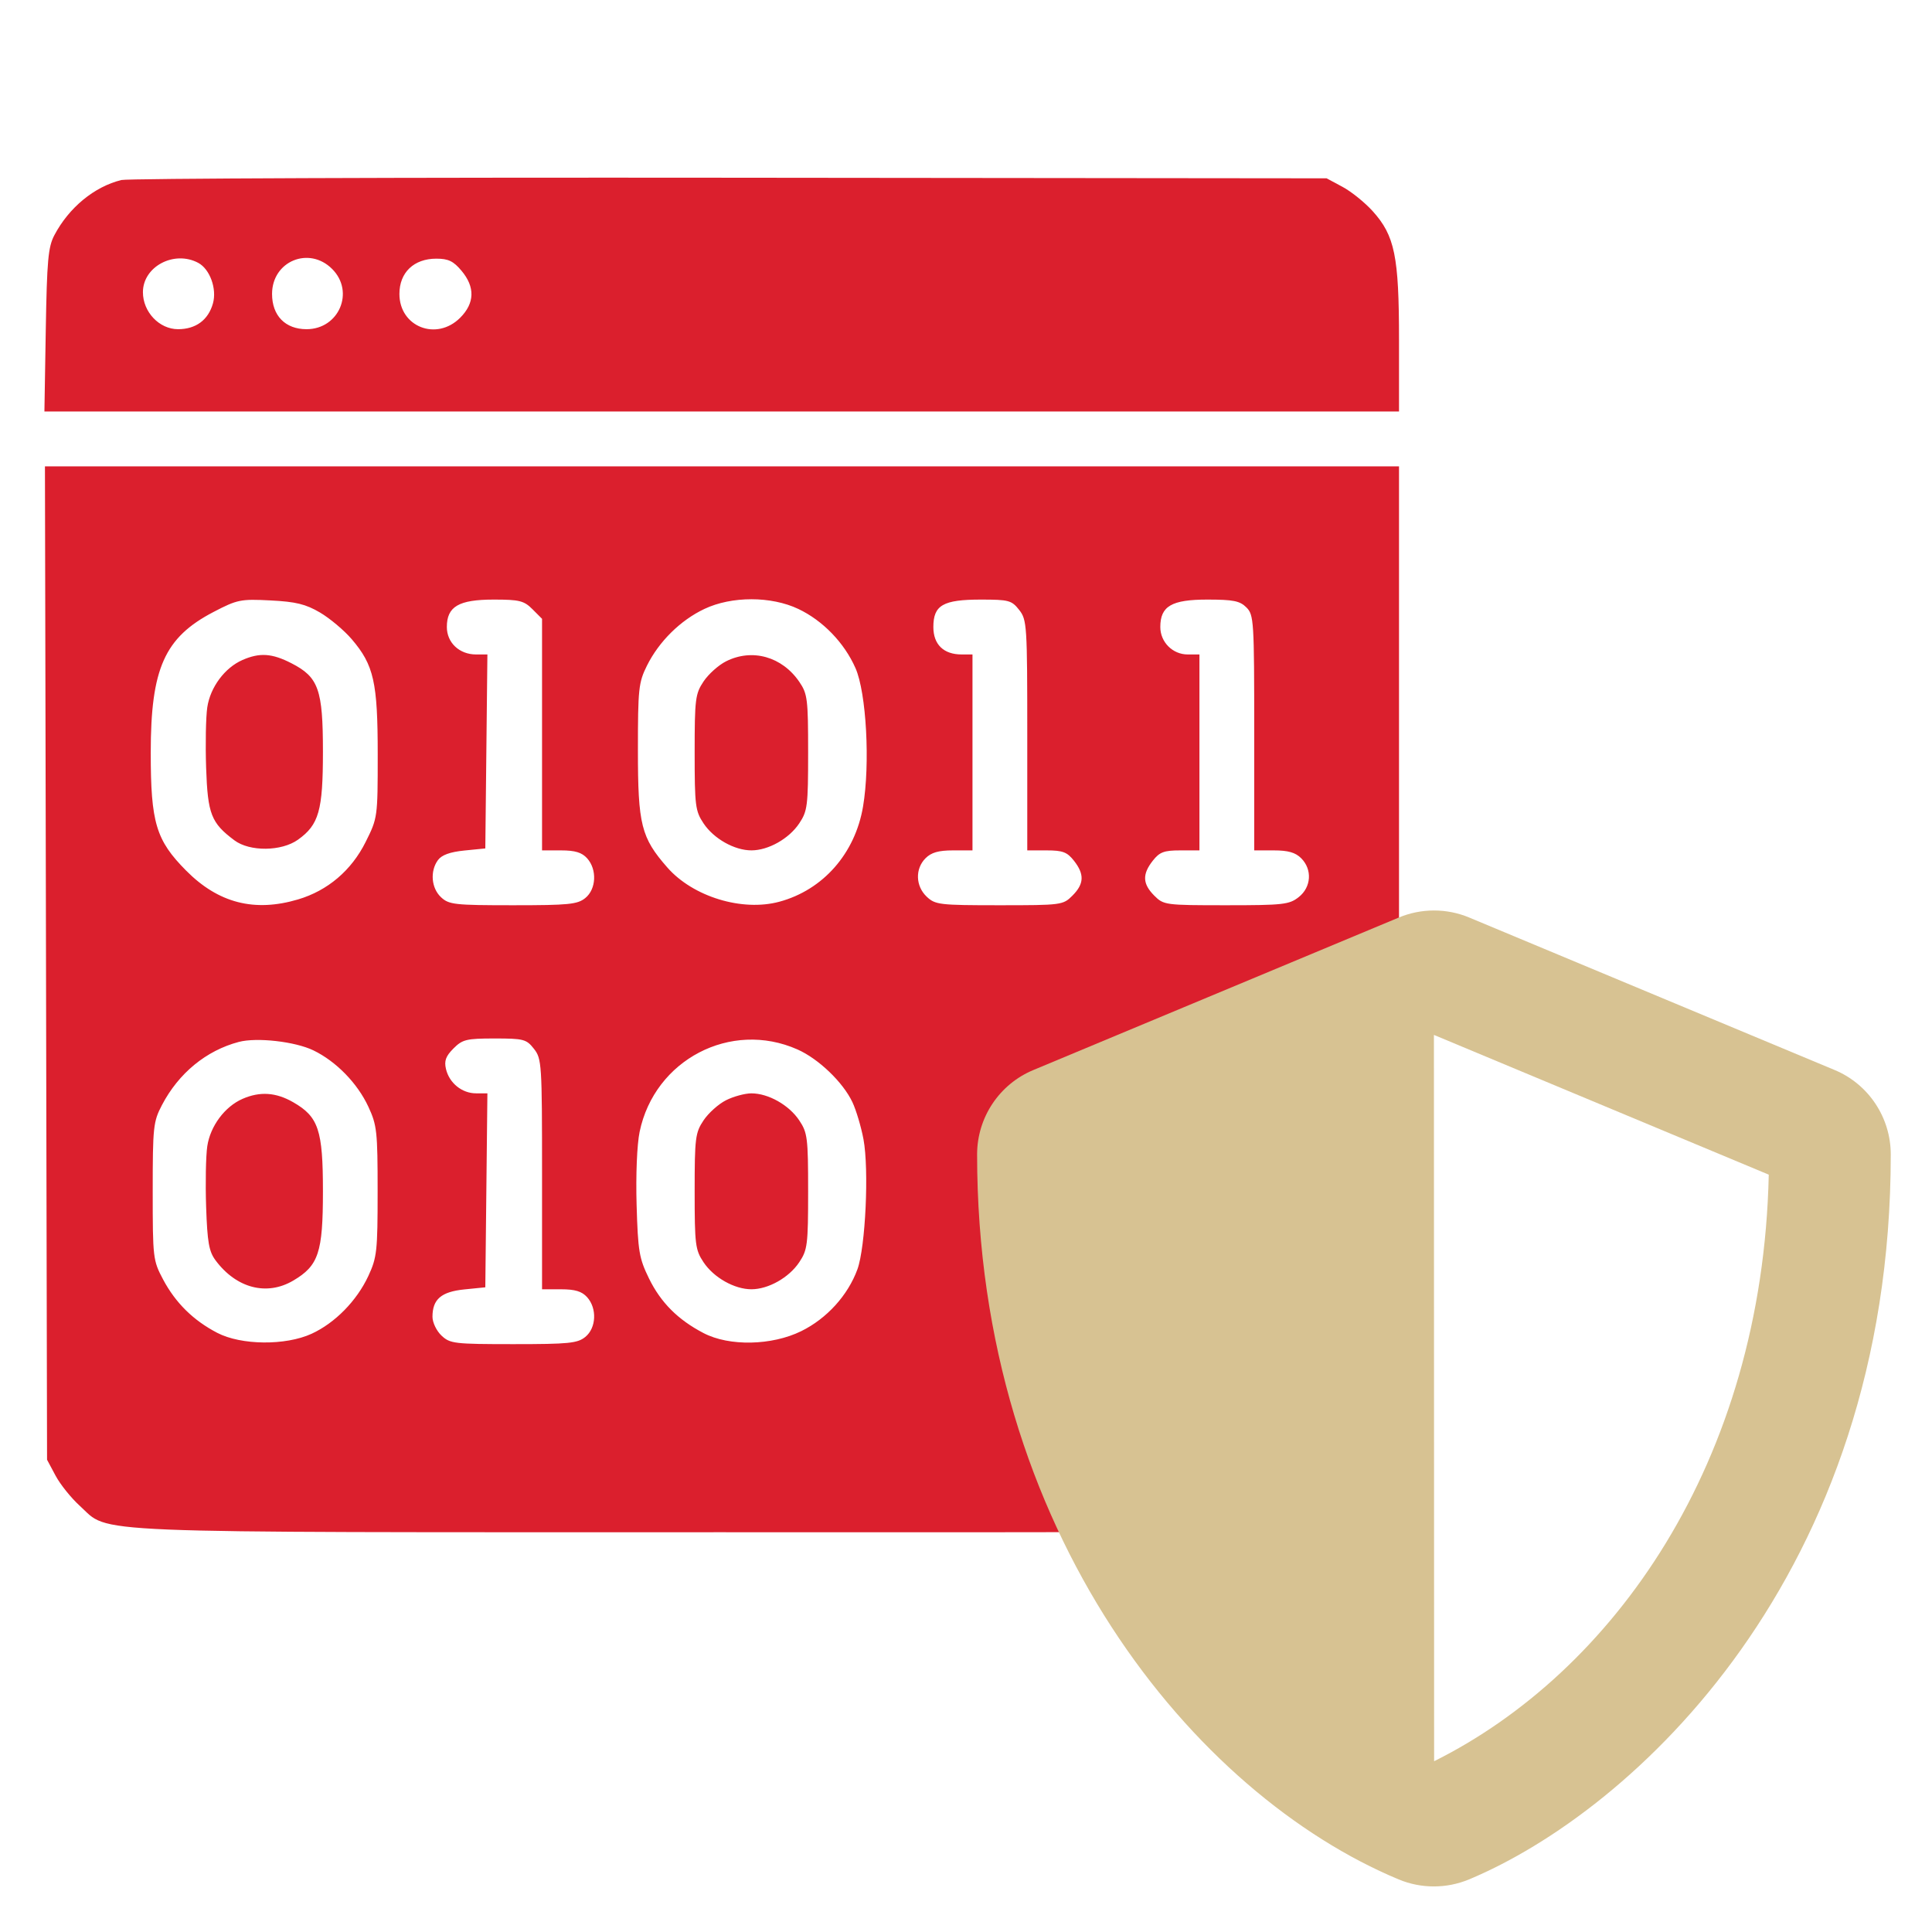 <svg width="87" height="87" viewBox="0 0 87 87" fill="none" xmlns="http://www.w3.org/2000/svg">
<path fill-rule="evenodd" clip-rule="evenodd" d="M5.467 8.106C4.247 8.406 3.106 9.345 2.449 10.589C2.168 11.12 2.114 11.721 2.061 14.868L2 18.53H32.499H62.999V15.297C62.999 11.54 62.809 10.612 61.812 9.507C61.46 9.118 60.85 8.626 60.456 8.415L59.739 8.03L32.867 8.003C18.088 7.988 5.758 8.034 5.467 8.106ZM8.929 11.838C9.452 12.119 9.774 13.007 9.589 13.663C9.379 14.41 8.819 14.824 8.018 14.824C7.173 14.824 6.436 14.048 6.436 13.158C6.436 12.002 7.844 11.257 8.929 11.838ZM14.958 12.113C15.982 13.138 15.264 14.824 13.805 14.824C12.847 14.824 12.251 14.215 12.251 13.236C12.251 11.761 13.917 11.07 14.958 12.113ZM20.781 12.191C21.399 12.926 21.379 13.651 20.723 14.308C19.658 15.374 17.986 14.719 17.986 13.236C17.986 12.271 18.637 11.648 19.646 11.648C20.188 11.648 20.417 11.757 20.781 12.191ZM2.072 43.367L2.119 65.734L2.503 66.452C2.714 66.847 3.205 67.457 3.593 67.809C4.99 69.073 3.185 68.998 32.515 68.998C62.347 68.998 60.123 69.104 61.614 67.611C63.093 66.13 62.999 67.803 62.999 42.938V21H32.511H2.024L2.072 43.367ZM14.411 27.583C14.854 27.844 15.497 28.384 15.839 28.784C16.835 29.949 17.009 30.721 17.009 33.974C17.009 36.808 17.005 36.833 16.464 37.917C15.825 39.197 14.758 40.104 13.425 40.501C11.458 41.086 9.833 40.668 8.382 39.205C7.024 37.836 6.788 37.049 6.788 33.894C6.788 30.099 7.41 28.706 9.616 27.557C10.688 26.999 10.835 26.969 12.179 27.038C13.324 27.096 13.764 27.204 14.411 27.583ZM23.977 27.433L24.409 27.866V33.08V38.294H25.263C25.895 38.294 26.2 38.386 26.438 38.649C26.892 39.152 26.853 40.037 26.357 40.439C26.004 40.725 25.613 40.764 23.101 40.764C20.472 40.764 20.216 40.736 19.861 40.404C19.421 39.994 19.357 39.23 19.721 38.731C19.889 38.501 20.263 38.365 20.91 38.3L21.854 38.206L21.901 33.838L21.948 29.471H21.436C20.686 29.471 20.122 28.94 20.122 28.235C20.122 27.312 20.655 27 22.234 27C23.39 27 23.595 27.051 23.977 27.433ZM35.951 27.422C37.056 27.947 38.022 28.947 38.524 30.087C39.014 31.197 39.188 34.395 38.864 36.318C38.508 38.431 37.067 40.072 35.097 40.605C33.423 41.059 31.206 40.382 30.051 39.064C28.872 37.72 28.726 37.139 28.726 33.794C28.726 31.014 28.756 30.734 29.133 29.975C29.674 28.886 30.643 27.929 31.722 27.42C32.951 26.839 34.726 26.84 35.951 27.422ZM45.894 27.465C46.244 27.912 46.259 28.137 46.259 33.112V38.294H47.127C47.855 38.294 48.054 38.369 48.361 38.759C48.84 39.369 48.822 39.802 48.293 40.331C47.87 40.755 47.802 40.764 45.001 40.764C42.307 40.764 42.117 40.742 41.733 40.381C41.227 39.905 41.202 39.123 41.678 38.647C41.936 38.388 42.265 38.294 42.911 38.294H43.792V33.882V29.471H43.303C42.492 29.471 42.03 29.022 42.03 28.235C42.03 27.251 42.466 27 44.171 27C45.428 27 45.556 27.035 45.894 27.465ZM56.127 27.353C56.463 27.69 56.479 27.941 56.479 33V38.294H57.36C58.006 38.294 58.335 38.388 58.594 38.647C59.101 39.155 59.05 39.951 58.482 40.398C58.056 40.734 57.783 40.764 55.214 40.764C52.472 40.764 52.401 40.755 51.978 40.331C51.449 39.802 51.431 39.369 51.911 38.759C52.217 38.369 52.416 38.294 53.144 38.294H54.012V33.882V29.471H53.484C52.805 29.471 52.25 28.915 52.25 28.235C52.25 27.295 52.756 27 54.365 27C55.539 27 55.833 27.059 56.127 27.353ZM10.921 29.719C10.123 30.067 9.47 30.944 9.334 31.851C9.269 32.286 9.246 33.512 9.282 34.576C9.354 36.664 9.507 37.057 10.557 37.842C11.246 38.357 12.676 38.343 13.419 37.812C14.361 37.139 14.542 36.502 14.542 33.853C14.542 31.045 14.346 30.494 13.126 29.868C12.249 29.418 11.696 29.38 10.921 29.719ZM32.695 29.78C32.357 29.949 31.901 30.358 31.681 30.688C31.311 31.243 31.281 31.478 31.281 33.882C31.281 36.286 31.311 36.521 31.681 37.077C32.142 37.768 33.073 38.293 33.836 38.293C34.6 38.293 35.53 37.768 35.991 37.077C36.362 36.521 36.391 36.286 36.391 33.882C36.391 31.481 36.362 31.244 35.995 30.706C35.218 29.566 33.871 29.188 32.695 29.78ZM14.114 47.3C15.138 47.796 16.096 48.778 16.588 49.838C16.974 50.667 17.005 50.955 17.005 53.646C17.005 56.341 16.974 56.625 16.587 57.458C16.065 58.579 15.085 59.577 14.029 60.062C12.856 60.599 10.862 60.58 9.784 60.02C8.706 59.46 7.906 58.671 7.345 57.617C6.889 56.758 6.877 56.651 6.877 53.646C6.877 50.744 6.902 50.51 7.292 49.764C8.044 48.326 9.283 47.308 10.753 46.919C11.562 46.705 13.292 46.901 14.114 47.3ZM24.044 47.229C24.395 47.675 24.409 47.901 24.409 52.876V58.058H25.263C25.895 58.058 26.2 58.15 26.438 58.413C26.892 58.916 26.853 59.801 26.357 60.203C26.005 60.489 25.614 60.528 23.124 60.528C20.458 60.528 20.267 60.505 19.883 60.145C19.657 59.932 19.475 59.554 19.475 59.296C19.475 58.507 19.869 58.169 20.91 58.064L21.854 57.969L21.901 53.602L21.948 49.234H21.436C20.804 49.234 20.232 48.772 20.083 48.14C19.996 47.773 20.073 47.562 20.42 47.214C20.826 46.807 21.003 46.764 22.274 46.764C23.582 46.764 23.704 46.796 24.044 47.229ZM35.909 47.257C36.86 47.678 37.958 48.731 38.384 49.629C38.553 49.986 38.777 50.738 38.883 51.3C39.138 52.663 38.975 56.16 38.61 57.16C38.182 58.331 37.231 59.377 36.081 59.943C34.754 60.595 32.839 60.634 31.683 60.031C30.528 59.43 29.754 58.654 29.222 57.565C28.781 56.661 28.728 56.346 28.667 54.257C28.628 52.913 28.684 51.538 28.803 50.967C29.476 47.72 32.909 45.928 35.909 47.257ZM56.127 47.117C56.463 47.454 56.479 47.705 56.479 52.764V58.058H57.36C58.006 58.058 58.335 58.152 58.594 58.411C59.101 58.918 59.05 59.715 58.482 60.162C58.056 60.498 57.783 60.528 55.214 60.528C52.472 60.528 52.401 60.519 51.978 60.095C51.449 59.566 51.431 59.133 51.911 58.523C52.217 58.133 52.416 58.058 53.144 58.058H54.012V53.646V49.234H53.539C52.464 49.234 51.858 47.863 52.602 47.117C52.896 46.823 53.19 46.764 54.365 46.764C55.539 46.764 55.833 46.823 56.127 47.117ZM10.921 49.483C10.123 49.831 9.47 50.708 9.334 51.615C9.269 52.05 9.246 53.276 9.282 54.34C9.337 55.947 9.409 56.355 9.709 56.758C10.644 58.012 12.012 58.368 13.202 57.668C14.346 56.994 14.542 56.407 14.542 53.646C14.542 50.883 14.344 50.29 13.202 49.634C12.425 49.188 11.705 49.14 10.921 49.483ZM32.695 49.544C32.357 49.713 31.901 50.122 31.681 50.452C31.311 51.007 31.281 51.242 31.281 53.646C31.281 56.05 31.311 56.285 31.681 56.84C32.142 57.532 33.073 58.057 33.836 58.057C34.6 58.057 35.53 57.532 35.991 56.84C36.362 56.285 36.391 56.05 36.391 53.646C36.391 51.242 36.362 51.007 35.991 50.452C35.53 49.76 34.6 49.235 33.836 49.235C33.546 49.235 33.032 49.374 32.695 49.544Z" fill="#DB1F2D"/>
<path d="M82.614 48.183L66.157 41.316C65.656 41.107 65.118 41 64.576 41C64.033 41 63.496 41.107 62.994 41.316L46.537 48.183C45.003 48.818 44 50.321 44 51.986C44 69.026 53.814 80.804 62.986 84.633C63.997 85.053 65.137 85.053 66.149 84.633C73.494 81.568 85.143 70.983 85.143 51.986C85.143 50.321 84.14 48.818 82.614 48.183ZM64.58 79.31L64.571 46.603L79.649 52.896C79.366 65.893 72.611 75.31 64.58 79.31V79.31Z" fill="#D7C292"/>
</svg>
